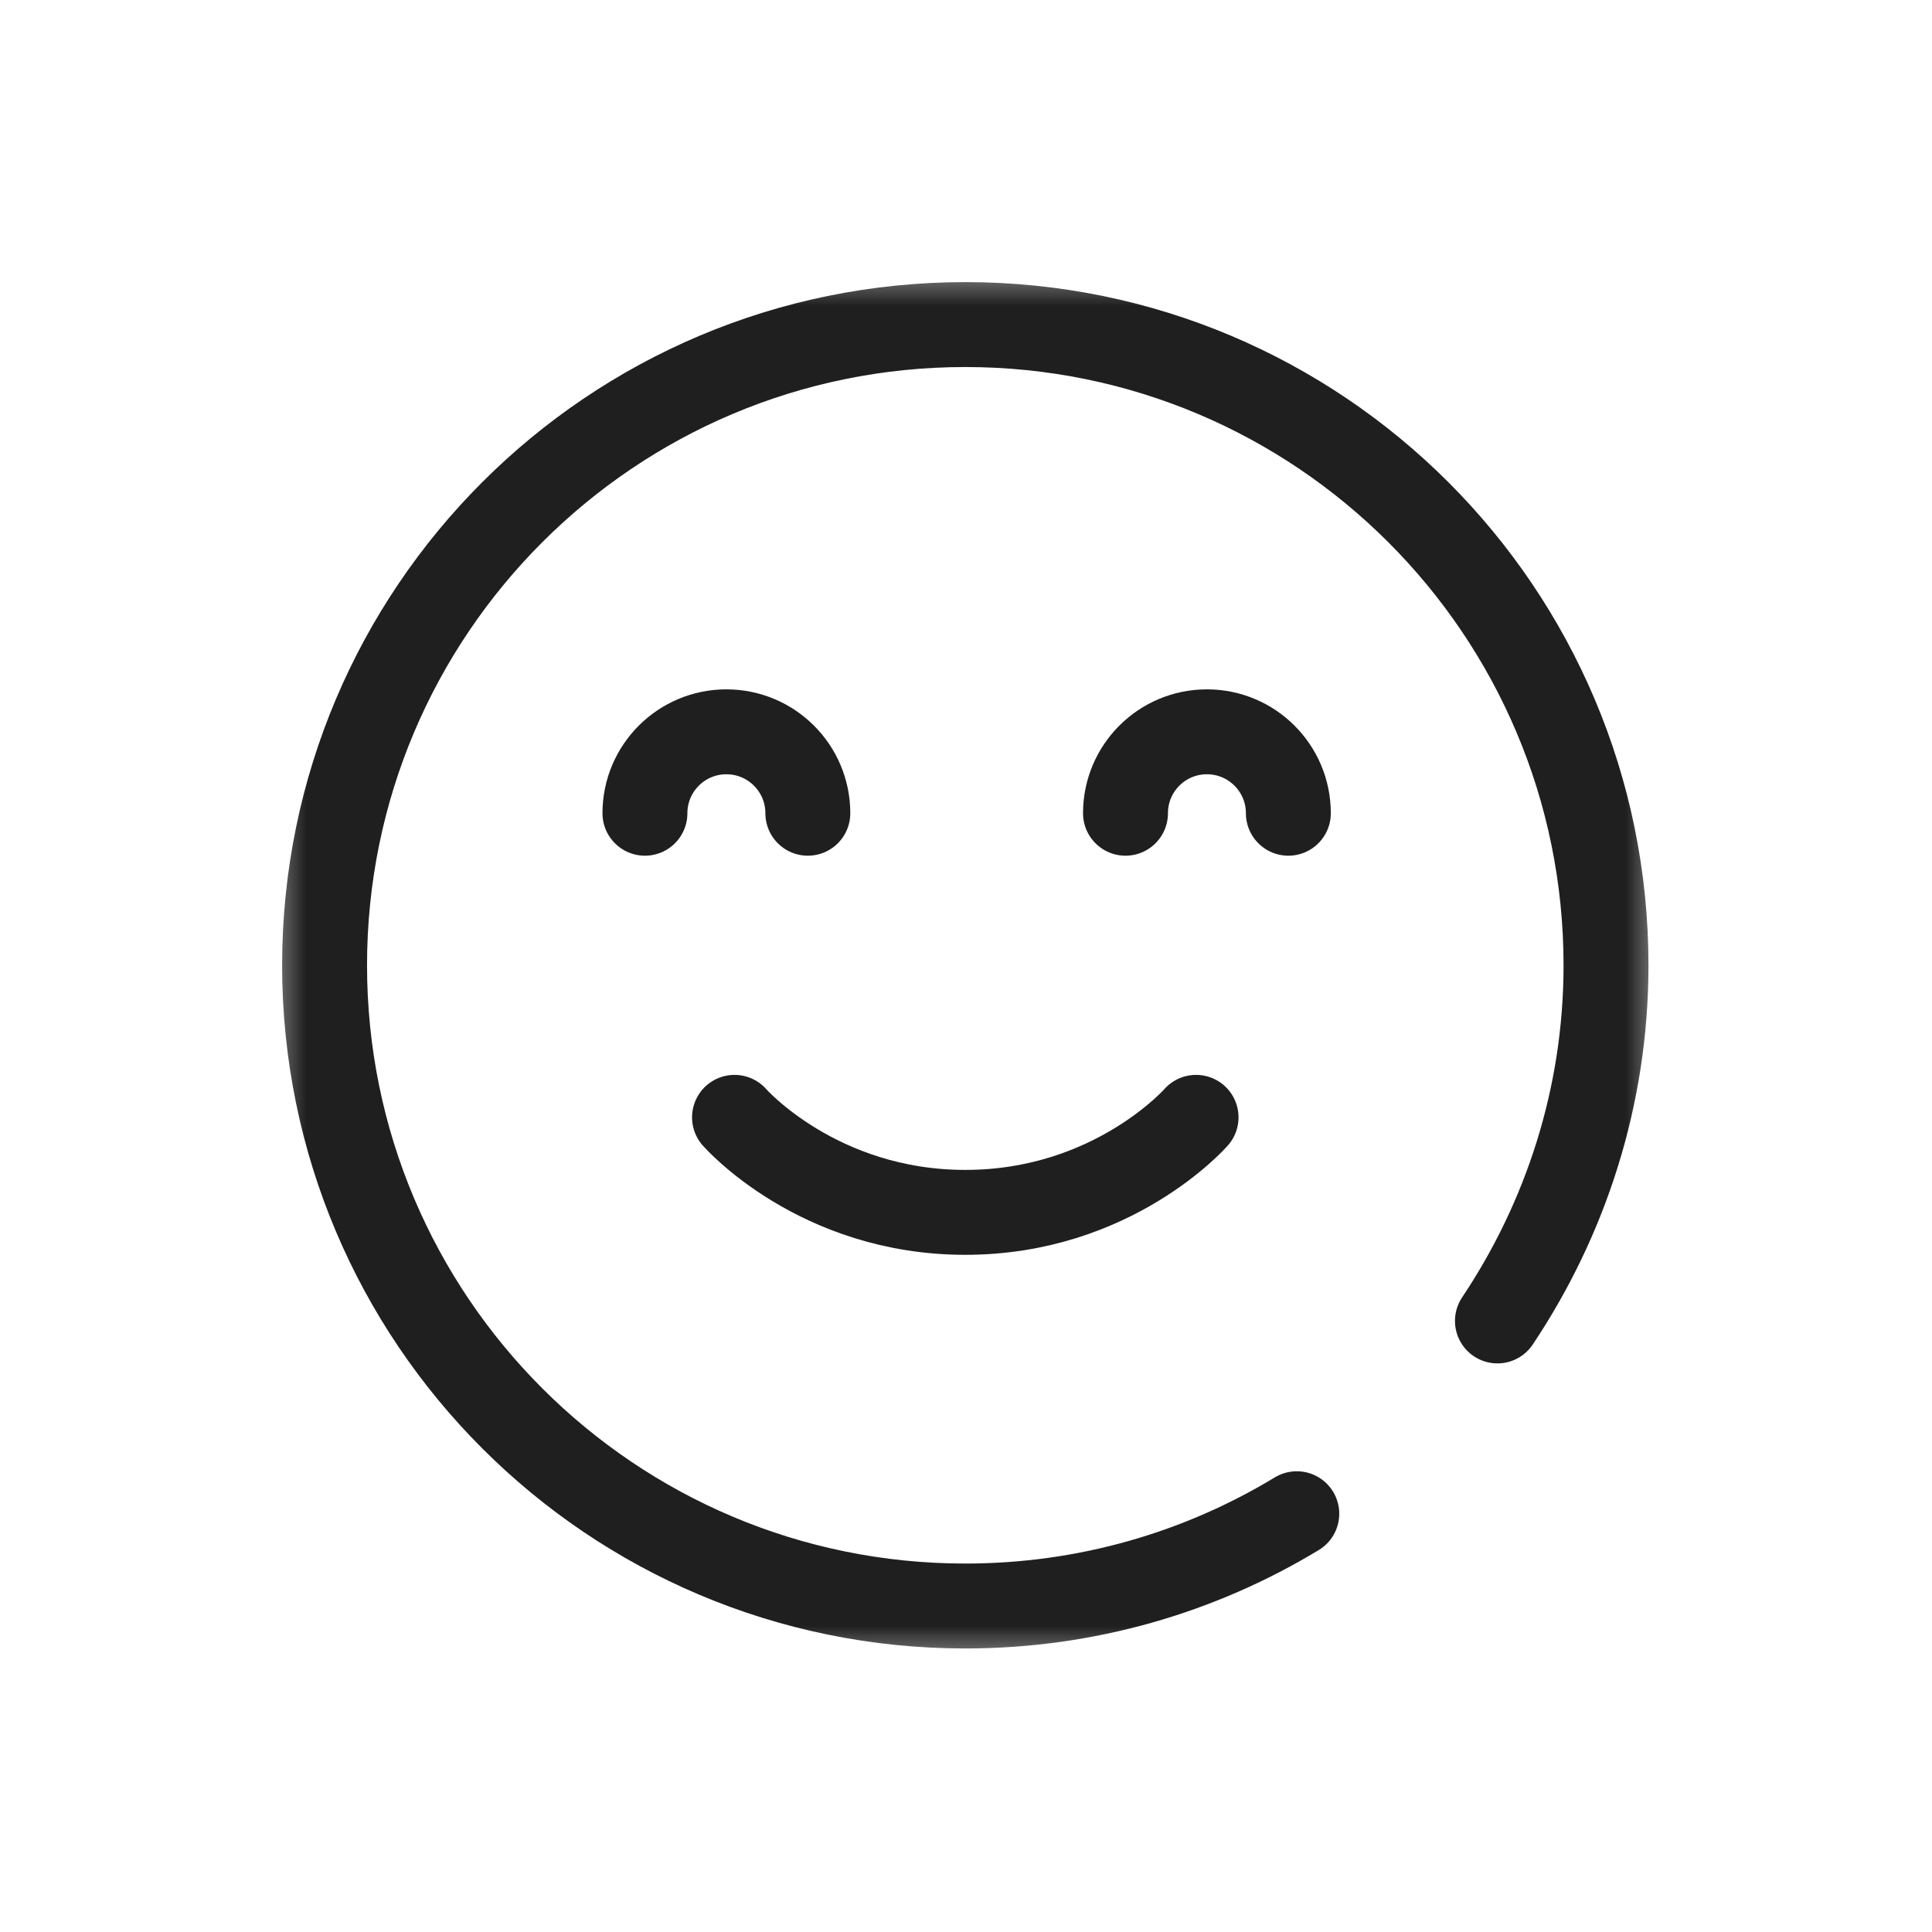 <?xml version="1.0" encoding="UTF-8"?> <svg xmlns="http://www.w3.org/2000/svg" width="60" height="60" viewBox="0 0 60 60" fill="none"> <mask id="mask0_256_97" style="mask-type:luminance" maskUnits="userSpaceOnUse" x="8" y="8" width="44" height="44"> <path d="M8.394 8.394H51.562V51.562H8.394V8.394Z" fill="white"></path> </mask> <g mask="url(#mask0_256_97)"> <path d="M34.953 25.256C34.953 23.859 36.085 22.727 37.482 22.727C38.879 22.727 40.011 23.859 40.011 25.256" stroke="#1F1F1F" stroke-width="2.637" stroke-miterlimit="10" stroke-linecap="round"></path> <path d="M20.029 25.256C20.029 23.859 21.162 22.727 22.558 22.727C23.955 22.727 25.088 23.859 25.088 25.256" stroke="#1F1F1F" stroke-width="2.637" stroke-miterlimit="10" stroke-linecap="round"></path> <path d="M40.273 47.01C37.269 48.829 33.746 49.876 29.978 49.876C18.989 49.876 10.08 40.968 10.08 29.978C10.08 18.988 18.989 10.08 29.978 10.08C40.968 10.08 49.876 18.988 49.876 29.978C49.876 34.065 48.616 37.863 46.504 41.023" stroke="#1F1F1F" stroke-width="2.637" stroke-miterlimit="10" stroke-linecap="round" stroke-linejoin="round"></path> <path d="M22.811 34.7C22.811 34.7 25.391 37.651 29.978 37.651C34.565 37.651 37.145 34.7 37.145 34.7" stroke="#1F1F1F" stroke-width="2.637" stroke-miterlimit="10" stroke-linecap="round"></path> </g> </svg> 